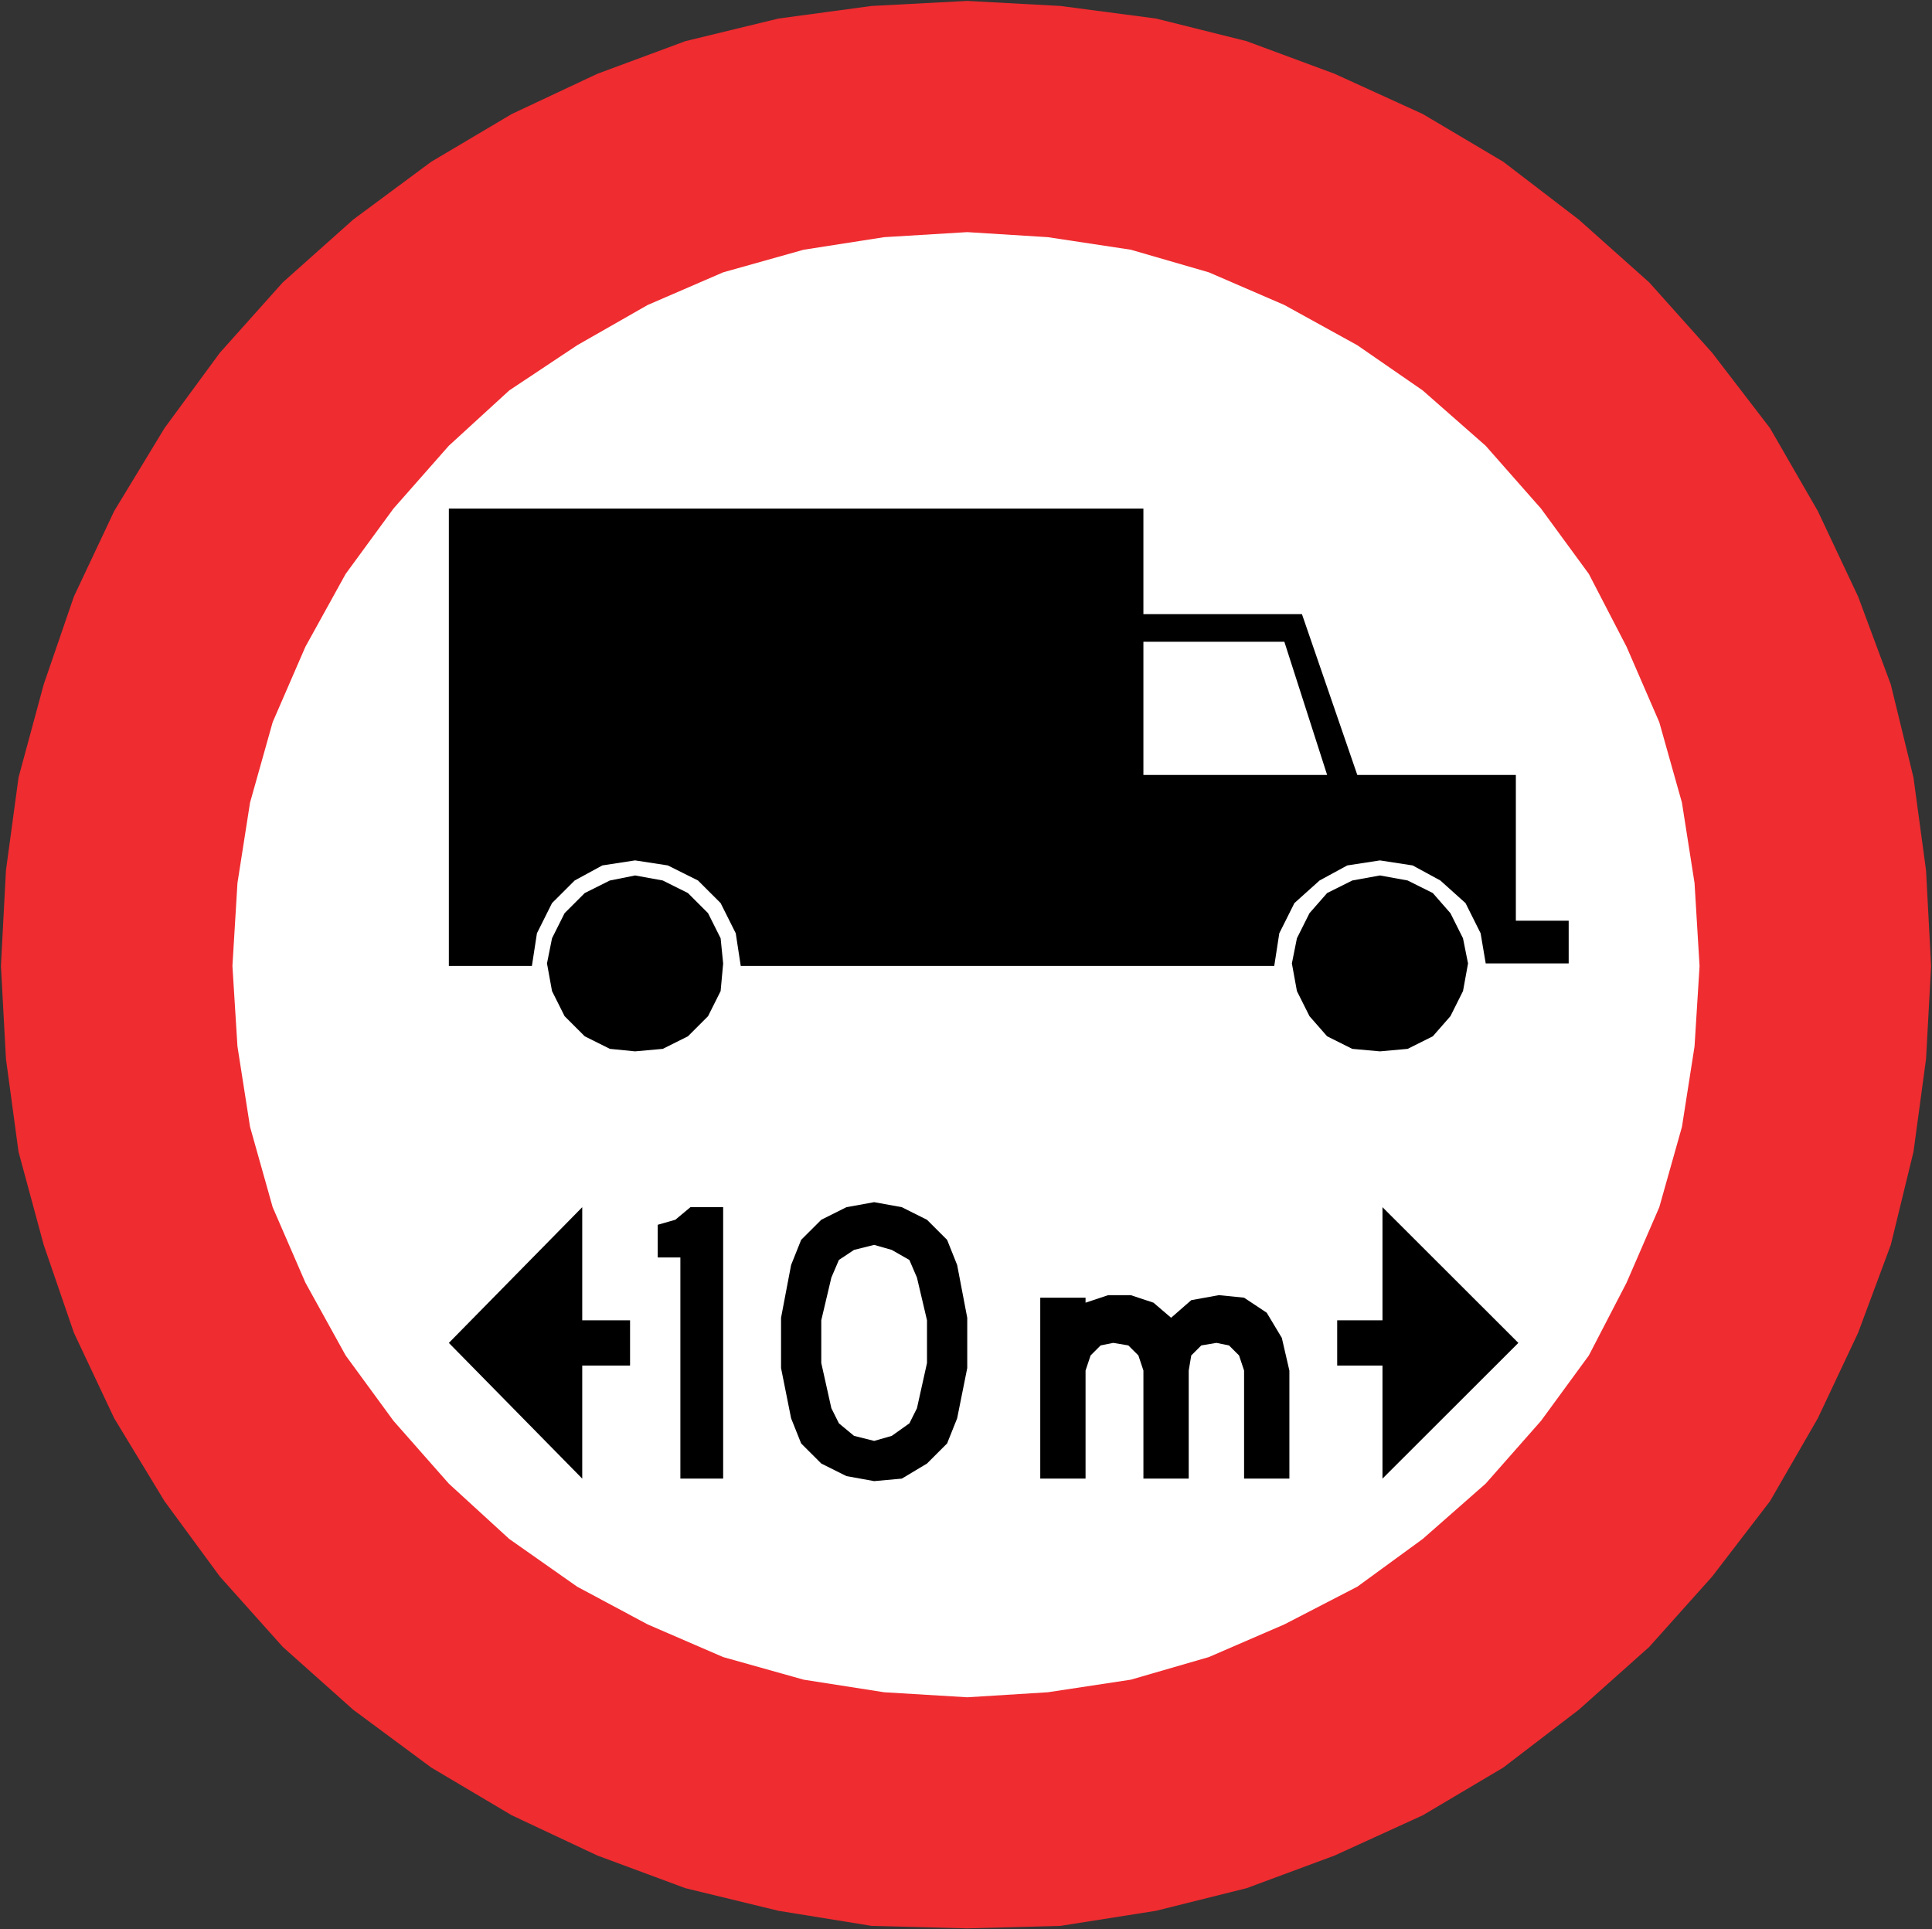 <?xml version="1.0" encoding="UTF-8" standalone="no"?> <!-- Created with Inkscape (http://www.inkscape.org/) --> <svg xmlns:dc="http://purl.org/dc/elements/1.1/" xmlns:cc="http://creativecommons.org/ns#" xmlns:rdf="http://www.w3.org/1999/02/22-rdf-syntax-ns#" xmlns:svg="http://www.w3.org/2000/svg" xmlns="http://www.w3.org/2000/svg" xmlns:sodipodi="http://sodipodi.sourceforge.net/DTD/sodipodi-0.dtd" xmlns:inkscape="http://www.inkscape.org/namespaces/inkscape" version="1.1" width="105.175" height="105.026" id="svg2" xml:space="preserve" inkscape:version="0.48.2 r9819" sodipodi:docname="Chile RR-7.svg"><rect width="100%" height="100%" fill="#333333" stroke="none"/><defs id="defs20"></defs><path d="m 52.608,8.911 c 24.005,0 43.473,19.476 43.473,43.49 0,24.035 -19.468,43.511 -43.473,43.532 C 28.582,95.912 9.114,76.436 9.093,52.401 9.114,28.387 28.582,8.911 52.608,8.911" inkscape:connector-curvature="0" id="path18" style="fill:#ffffff;fill-opacity:1"></path><path d="M 70.191,74.606 69.78,72.828 68.959,71.46 67.725,70.64 l -1.37,-0.138 -1.506,0.274 -1.096,0.958 -0.959,-0.821 -1.234,-0.41 -1.232,0 -1.232,0.41 0,-0.273 -2.466,0 0,9.849 2.466,0 0,-5.883 0.274,-0.821 0.547,-0.546 0.685,-0.138 0.823,0.138 0.547,0.546 0.274,0.821 0,5.883 2.466,0 0,-5.883 0.138,-0.821 0.547,-0.546 0.823,-0.138 0.685,0.138 0.547,0.546 0.274,0.821 0,5.883 2.466,0 0,-5.883 z m -27.125,-5.745 -0.547,2.873 0,2.736 0.547,2.735 0.547,1.369 1.096,1.095 1.37,0.684 1.508,0.273 1.506,-0.136 1.37,-0.82 1.096,-1.095 0.547,-1.369 0.549,-2.735 0,-2.736 -0.549,-2.873 -0.547,-1.369 -1.096,-1.094 -1.37,-0.685 -1.506,-0.273 -1.508,0.273 -1.37,0.685 -1.096,1.094 -0.547,1.369 z m 32.194,-3.147 7.397,7.388 -7.397,7.388 0,-6.156 -2.466,0 0,-2.462 2.466,0 0,-6.156 z m -43.564,0 -7.261,7.388 7.261,7.388 0,-6.156 2.603,0 0,-2.462 -2.603,0 0,-6.156 z m 5.343,2.736 -1.234,0 0,-1.778 0.96,-0.274 0.821,-0.685 1.781,0 0,14.775 -2.329,0 0,-12.039 z m 8.22,8.209 0.41,0.821 0.823,0.682 1.096,0.275 0.959,-0.275 0.959,-0.682 0.411,-0.821 0.547,-2.462 0,-2.326 -0.547,-2.325 L 49.505,68.588 48.546,68.04 47.587,67.766 46.491,68.04 l -0.823,0.547 -0.41,0.958 -0.549,2.325 0,2.326 0.549,2.462" style="fill:#000000;fill-opacity:1;fill-rule:evenodd;stroke:none" id="path6551" inkscape:connector-curvature="0"></path><path d="m 80.88,52.444 -0.278,-1.641 -0.821,-1.641 -1.37,-1.231 -1.508,-0.82 -1.781,-0.274 -1.78,0.274 -1.508,0.82 -1.37,1.231 -0.821,1.641 -0.275,1.779 -29.043,0 L 40.053,50.803 39.23,49.161 37.998,47.93 36.354,47.11 34.572,46.836 32.791,47.11 31.285,47.93 30.051,49.161 29.23,50.803 l -0.274,1.779 -4.521,0 0,-24.896 37.81,0 0,5.745 8.631,0 3.014,8.755 8.631,0 0,7.934 2.876,0 0,2.326 -4.521,0 4.521,0 L 80.88,52.444 z M 72.246,42.185 l -10.001,0 0,-7.251 7.673,0 2.329,7.251 z M 39.367,52.445 39.23,51.076 38.545,49.709 37.45,48.614 36.08,47.93 l -1.508,-0.274 -1.37,0.274 -1.37,0.684 -1.096,1.095 -0.685,1.367 -0.274,1.369 0.274,1.505 0.685,1.367 1.096,1.095 1.37,0.684 1.37,0.136 1.508,-0.136 1.37,-0.684 1.095,-1.095 0.685,-1.367 0.138,-1.505 z m 40.55,0 -0.274,-1.369 -0.685,-1.367 L 78,48.614 76.63,47.93 75.123,47.656 73.616,47.93 l -1.37,0.684 -0.959,1.095 -0.685,1.367 -0.274,1.369 0.274,1.505 0.685,1.367 0.959,1.095 1.37,0.684 1.506,0.136 1.508,-0.136 1.37,-0.684 0.959,-1.095 0.685,-1.367 0.274,-1.505" style="fill:#000000;fill-opacity:1;fill-rule:evenodd;stroke:none" id="path6553" inkscape:connector-curvature="0"></path><path d="M 92.521,52.581 92.248,48.068 91.562,43.69 l -1.234,-4.378 -1.78,-4.104 -2.055,-3.967 -2.603,-3.556 -3.015,-3.421 -3.424,-3.01 L 73.89,18.793 69.918,16.602 65.808,14.825 61.56,13.594 57.04,12.91 52.656,12.636 48.135,12.91 43.751,13.594 39.367,14.825 l -4.11,1.778 -3.836,2.19 -3.699,2.461 -3.288,3.01 -3.014,3.421 -2.603,3.556 -2.192,3.967 -1.781,4.104 -1.232,4.378 -0.685,4.378 -0.274,4.514 0.274,4.379 0.685,4.378 1.232,4.376 1.781,4.105 2.192,3.966 2.603,3.558 3.014,3.42 3.288,3.01 3.699,2.599 3.836,2.053 4.11,1.778 4.384,1.231 4.384,0.685 4.521,0.273 4.384,-0.273 4.52,-0.685 4.247,-1.231 4.11,-1.778 3.973,-2.053 3.562,-2.599 3.424,-3.01 3.015,-3.42 2.603,-3.558 2.055,-3.966 1.78,-4.105 1.234,-4.376 0.685,-4.378 0.274,-4.379 z m 12.604,0 -0.274,-5.199 -0.685,-5.061 -1.234,-5.061 -1.78,-4.787 -2.192,-4.651 -2.603,-4.515 -3.151,-4.104 -3.425,-3.83 L 85.945,11.953 81.836,8.805 77.453,6.206 72.657,4.018 67.862,2.24 62.93,1.009 57.725,0.324 52.656,0.05 47.45,0.324 42.381,1.009 37.312,2.24 32.517,4.018 27.86,6.206 23.476,8.805 l -4.247,3.147 -3.835,3.42 -3.425,3.83 -3.014,4.104 -2.74,4.515 -2.192,4.651 -1.644,4.787 -1.37,5.061 -0.685,5.061 -0.274,5.199 0.274,5.061 0.685,5.062 1.37,5.061 1.644,4.787 2.192,4.651 2.74,4.515 3.014,4.104 3.425,3.83 3.835,3.421 4.247,3.146 4.384,2.599 4.657,2.189 4.795,1.779 5.069,1.231 5.069,0.821 5.206,0.136 5.069,-0.136 5.205,-0.821 4.933,-1.231 4.795,-1.779 4.795,-2.189 4.384,-2.599 4.109,-3.146 3.836,-3.421 3.425,-3.83 3.151,-4.104 2.603,-4.515 2.192,-4.651 1.78,-4.787 1.234,-5.061 0.685,-5.062 0.274,-5.061" style="fill:#ef2c30;fill-opacity:1;fill-rule:evenodd;stroke:none" id="path6555" inkscape:connector-curvature="0"></path></svg> 